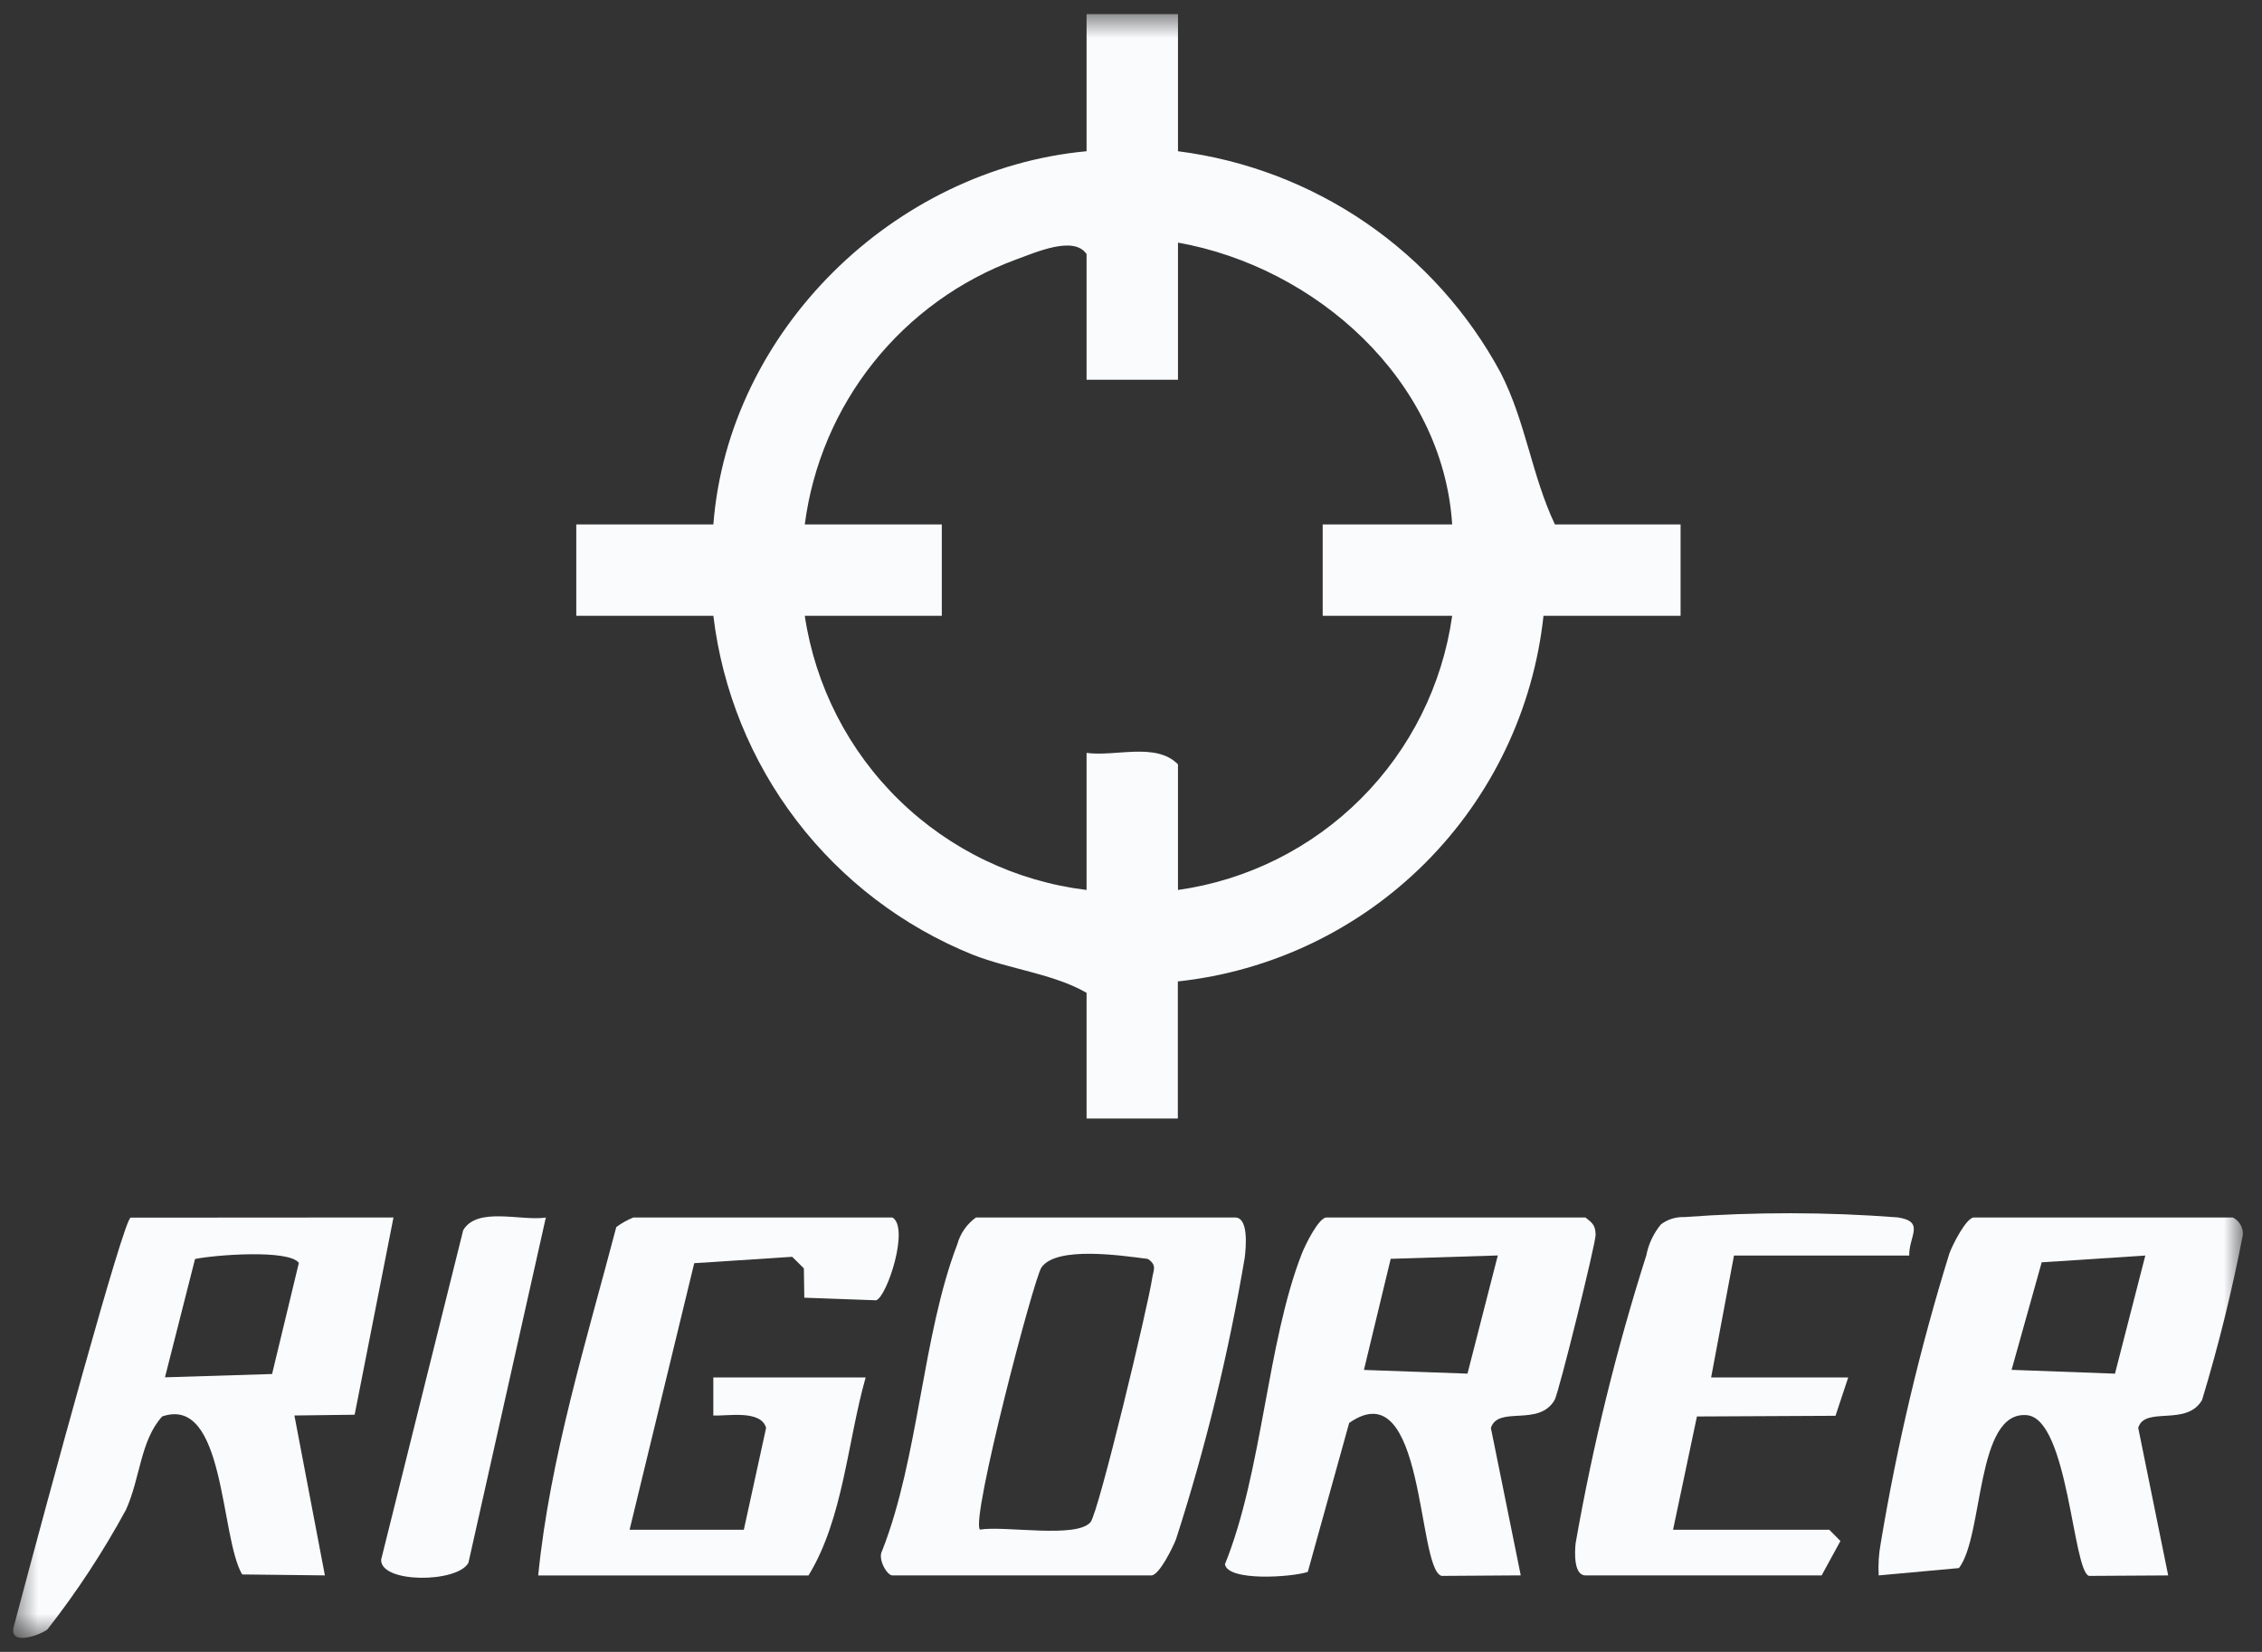 <svg width="89" height="65" viewBox="0 0 89 65" fill="none" xmlns="http://www.w3.org/2000/svg">
<rect x="0" y="0" width="89" height="65" fill="#333333" stroke="none"/>
<mask id="mask0_1574_1620" style="mask-type:luminance" maskUnits="userSpaceOnUse" x="0" y="0" width="89" height="65">
<path d="M88.249 0.557H0.519V64.443H88.249V0.557Z" fill="white"/>
</mask>
<g mask="url(#mask0_1574_1620)">
<path d="M46.349 0.556V5.951C49.007 6.29 51.546 7.258 53.755 8.775C55.964 10.293 57.779 12.316 59.048 14.675C60.037 16.613 60.268 18.713 61.179 20.635H66.124V24.232H60.73C60.333 27.912 58.69 31.345 56.073 33.962C53.456 36.579 50.023 38.222 46.343 38.619V44.013H42.752V39.066C41.426 38.309 39.766 38.153 38.262 37.563C35.526 36.456 33.136 34.635 31.343 32.291C29.55 29.946 28.419 27.163 28.068 24.232H22.674V20.635H28.068C28.658 13.016 35.172 6.654 42.752 5.951V0.556H46.349ZM42.752 14.943V9.997C42.246 9.254 40.742 9.938 39.972 10.214C37.769 11.028 35.83 12.429 34.365 14.266C32.901 16.103 31.967 18.306 31.665 20.635H37.056V24.232H31.665C32.078 26.996 33.386 29.547 35.389 31.496C37.392 33.445 39.978 34.683 42.752 35.02V29.626C43.907 29.782 45.478 29.197 46.348 30.076V35.02C49.073 34.636 51.599 33.375 53.545 31.429C55.492 29.483 56.752 26.957 57.137 24.232H52.042V20.635H57.137C56.772 14.952 51.775 10.511 46.349 9.547V14.943H42.752Z" fill="#FAFBFD"/>
<path d="M15.482 47.907L13.954 55.669L11.584 55.699L12.783 61.991L9.528 61.954C8.654 60.472 8.869 54.883 6.381 55.737C5.517 56.693 5.523 58.163 4.955 59.411C4.058 61.063 3.024 62.638 1.866 64.118C1.523 64.371 0.326 64.773 0.544 64C1.931 58.76 4.882 47.914 5.142 47.914L15.482 47.907ZM6.491 54.197L10.705 54.067L11.759 49.694C11.366 49.156 8.464 49.378 7.674 49.541L6.491 54.197Z" fill="#FAFBFD"/>
<path d="M38.407 47.908H48.596C49.141 47.908 49.02 49.099 48.977 49.475C48.345 53.233 47.441 56.94 46.272 60.567C46.136 60.915 45.604 61.992 45.3 61.992H35.111C34.897 61.992 34.519 61.337 34.711 61.016C36.15 57.35 36.292 52.536 37.666 48.961C37.783 48.533 38.045 48.159 38.407 47.903M38.556 60.189C39.526 60.026 42.359 60.551 42.908 59.896C43.225 59.517 45.178 51.364 45.332 50.305C45.379 49.981 45.538 49.791 45.164 49.538C44.131 49.406 41.573 49.02 40.978 49.872C40.674 50.306 38.181 59.813 38.557 60.187" fill="#FAFBFD"/>
<path d="M87.854 47.907C87.978 47.97 88.082 48.068 88.152 48.188C88.222 48.308 88.255 48.447 88.248 48.586C87.826 50.779 87.29 52.949 86.643 55.086C86.038 56.152 84.387 55.313 84.13 56.185L85.309 61.992L82.195 62.011C81.553 61.833 81.381 55.832 79.749 55.686C77.727 55.502 78.061 60.418 77.076 61.703L73.919 61.992C73.894 61.567 73.921 61.141 73.999 60.722C74.64 56.87 75.541 53.065 76.696 49.334C76.823 48.979 77.367 47.907 77.667 47.907H87.854ZM84.409 49.405L80.332 49.672L79.147 53.903L83.215 54.053L84.409 49.405Z" fill="#FAFBFD"/>
<path d="M62.381 47.907C62.657 48.124 62.774 48.217 62.781 48.589C62.787 48.924 61.335 54.795 61.169 55.086C60.547 56.164 58.949 55.294 58.66 56.19L59.835 61.99L56.721 62.011C55.744 61.744 56.089 53.882 53.084 55.993L51.456 61.854C50.826 62.065 48.312 62.235 48.196 61.552C49.675 57.9 49.843 52.864 51.22 49.333C51.356 48.984 51.888 47.907 52.192 47.907H62.381ZM58.932 49.402L54.718 49.534L53.665 53.906L57.739 54.052L58.932 49.402Z" fill="#FAFBFD"/>
<path d="M24.772 60.194H29.267L30.143 56.186C29.938 55.47 28.644 55.723 28.066 55.701V54.201H34.06C33.342 56.731 33.182 59.754 31.812 61.993H21.176C21.635 57.375 23.072 52.766 24.248 48.285C24.455 48.13 24.682 48.003 24.922 47.907H35.111C35.793 48.294 34.906 51.016 34.473 51.166L31.646 51.064L31.629 49.91L31.169 49.455L27.315 49.706L24.772 60.194Z" fill="#FAFBFD"/>
<path d="M75.118 49.405H68.225L67.326 54.201H72.72L72.219 55.711L66.767 55.738L65.828 60.194H71.973L72.413 60.638L71.674 61.991H62.382C61.918 61.991 61.955 61.088 61.994 60.726C62.666 56.892 63.595 53.108 64.775 49.399C64.862 48.95 65.06 48.53 65.352 48.178C65.614 47.98 65.937 47.88 66.265 47.892C69.063 47.686 71.873 47.69 74.67 47.904C75.757 48.073 75.106 48.637 75.119 49.404" fill="#FAFBFD"/>
<path d="M21.477 47.907L18.431 61.494C18.002 62.294 14.968 62.31 14.996 61.373L18.225 48.407C18.782 47.469 20.502 48.058 21.476 47.91" fill="#FAFBFD"/>
</g>
</svg>
